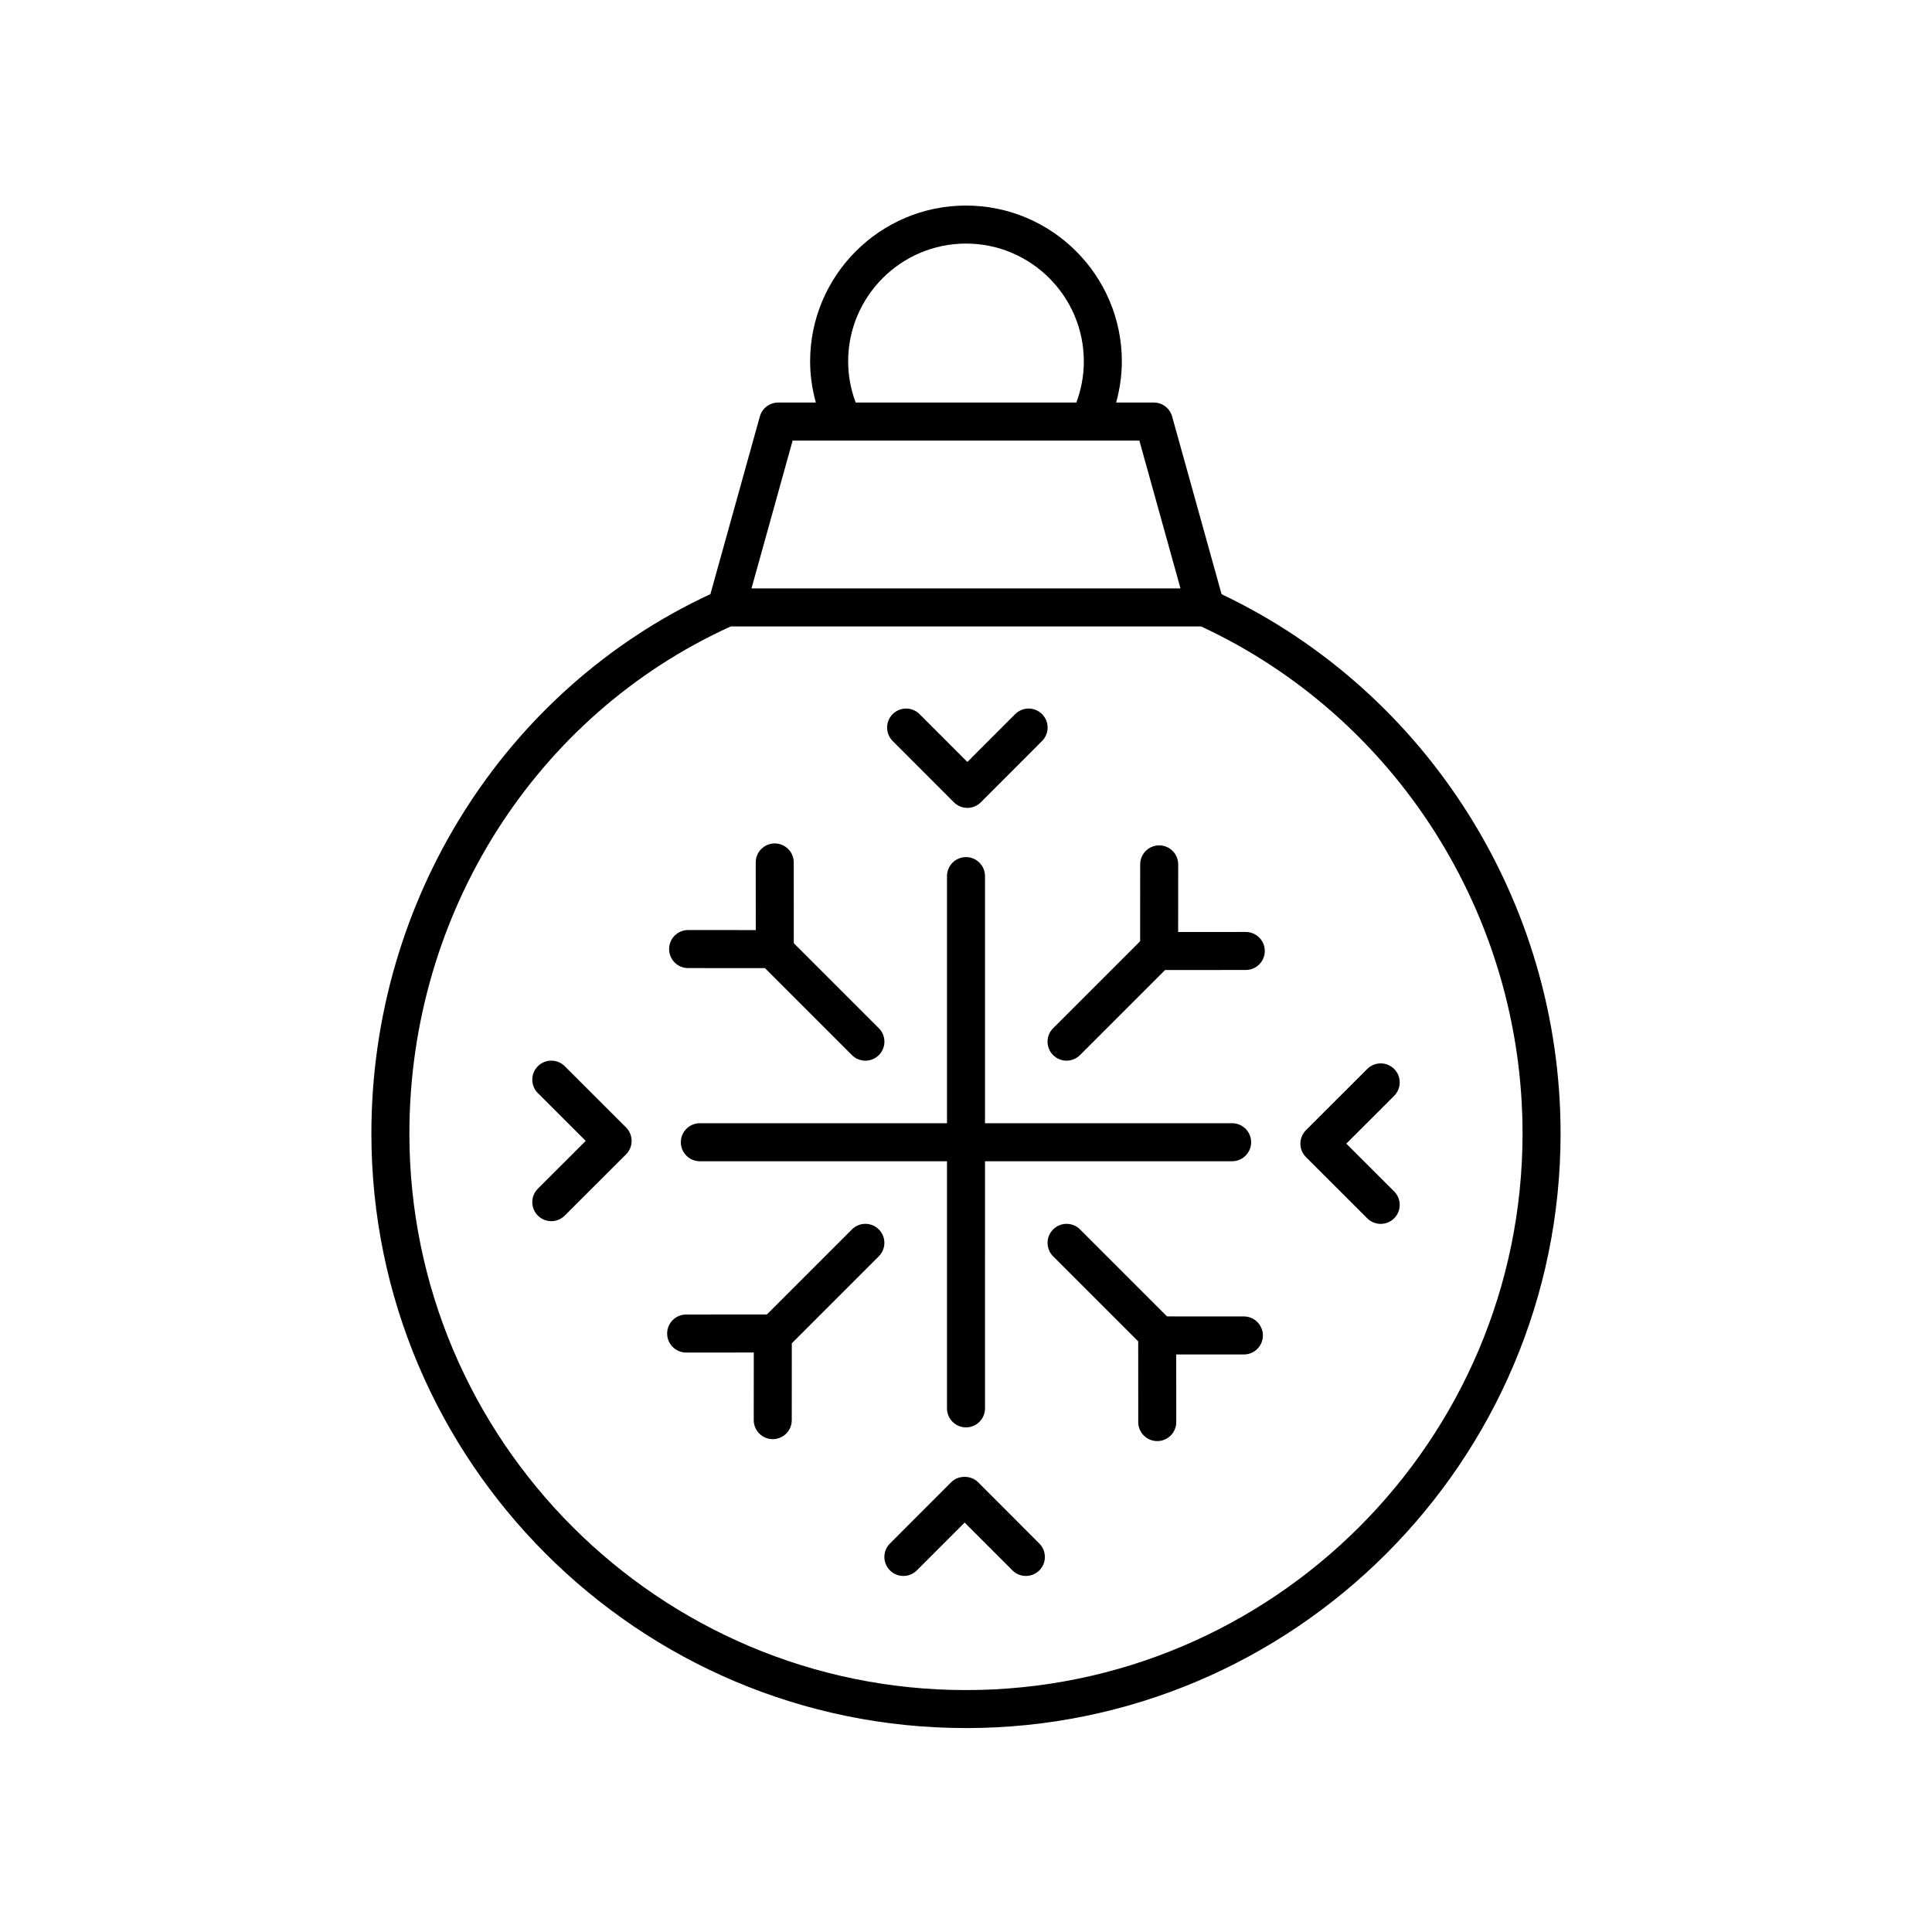 <?xml version="1.0" encoding="UTF-8"?>
<!-- Uploaded to: SVG Repo, www.svgrepo.com, Generator: SVG Repo Mixer Tools -->
<svg fill="#000000" width="800px" height="800px" version="1.1" viewBox="144 144 512 512" xmlns="http://www.w3.org/2000/svg">
 <g>
  <path d="m400 601.96c86.887 0 157.57-70.688 157.57-157.57 0-61.164-35.203-116.95-89.836-142.92l-13.109-47.105c-0.609-2.18-2.594-3.688-4.856-3.688h-9.98c0.965-3.527 1.512-7.164 1.512-10.898-0.004-22.777-18.531-41.305-41.305-41.305s-41.305 18.527-41.305 41.305c0 3.734 0.547 7.371 1.512 10.898h-9.977c-2.262 0-4.246 1.508-4.856 3.688l-13.105 47.082c-54.637 25.395-89.844 81.184-89.844 142.94 0 86.887 70.684 157.57 157.57 157.57zm-31.23-362.18c0-17.219 14.008-31.23 31.23-31.23 17.219 0 31.227 14.008 31.227 31.23 0 3.781-0.688 7.43-1.984 10.898h-58.48c-1.297-3.473-1.992-7.125-1.992-10.898zm-14.715 20.977h91.887l10.902 39.176h-113.69zm-16.375 49.25h124.61c51.781 24.062 85.203 76.676 85.203 134.38 0 81.332-66.168 147.5-147.5 147.5-81.328 0.004-147.5-66.164-147.5-147.5 0-58.285 33.414-110.9 85.18-134.38z"/>
  <path d="m396.8 356.62c0.945 0.945 2.223 1.477 3.562 1.477 1.34 0 2.617-0.531 3.562-1.477l16.23-16.246c1.969-1.969 1.969-5.156 0-7.125-1.969-1.965-5.156-1.969-7.125 0.004l-12.668 12.676-12.668-12.676c-1.969-1.973-5.156-1.969-7.125-0.004-1.969 1.969-1.969 5.156 0 7.125z"/>
  <path d="m299.22 446.35-12.68 12.668c-1.969 1.969-1.969 5.156 0 7.125 0.984 0.984 2.273 1.477 3.562 1.477 1.289 0 2.578-0.492 3.562-1.473l16.246-16.23c0.945-0.945 1.477-2.231 1.477-3.566 0-1.336-0.531-2.621-1.477-3.566l-16.246-16.23c-1.969-1.965-5.156-1.965-7.125 0.004s-1.969 5.16 0 7.125z"/>
  <path d="m403.2 536.8c-1.891-1.895-5.234-1.895-7.125 0l-16.23 16.246c-1.969 1.969-1.969 5.156 0 7.125 1.969 1.965 5.156 1.969 7.125-0.004l12.668-12.676 12.668 12.676c0.984 0.988 2.273 1.477 3.562 1.477 1.289 0 2.578-0.492 3.562-1.473 1.969-1.969 1.969-5.156 0-7.125z"/>
  <path d="m506.34 466.87c0.984 0.98 2.273 1.473 3.562 1.473 1.289 0 2.578-0.492 3.562-1.477 1.969-1.969 1.969-5.16 0-7.125l-12.68-12.664 12.68-12.668c1.969-1.969 1.969-5.156 0-7.125s-5.156-1.965-7.125-0.004l-16.246 16.23c-0.945 0.945-1.477 2.231-1.477 3.566 0 1.34 0.531 2.621 1.477 3.566z"/>
  <path d="m423.09 423.61c0.984 0.984 2.273 1.477 3.562 1.477s2.578-0.492 3.562-1.477l22.543-22.543 21.395-0.012c2.781-0.004 5.031-2.258 5.031-5.039s-2.258-5.035-5.039-5.035h-0.004l-17.918 0.012 0.012-17.922c0-2.781-2.254-5.039-5.031-5.039h-0.004c-2.781 0-5.039 2.254-5.039 5.035l-0.012 20.367-23.059 23.059c-1.969 1.961-1.969 5.152 0 7.117z"/>
  <path d="m326.35 400.55 20.371 0.012 23.059 23.055c0.984 0.984 2.273 1.477 3.562 1.477s2.578-0.492 3.562-1.477c1.969-1.969 1.969-5.156 0-7.125l-22.543-22.543-0.008-21.395c0-2.781-2.258-5.035-5.039-5.035-2.785 0-5.039 2.258-5.039 5.039l0.012 17.922-17.922-0.012h-0.004c-2.781 0-5.039 2.254-5.039 5.035-0.008 2.789 2.246 5.043 5.027 5.047z"/>
  <path d="m325.84 502.44 17.922-0.008-0.012 17.922c0 2.781 2.254 5.039 5.031 5.039h0.004c2.781 0 5.039-2.254 5.039-5.035l0.012-20.367 23.059-23.059c1.969-1.969 1.969-5.156 0-7.125s-5.156-1.969-7.125 0l-22.543 22.543-21.387 0.012c-2.785 0-5.039 2.258-5.039 5.039 0 2.785 2.258 5.039 5.039 5.039z"/>
  <path d="m473.64 492.87-20.367-0.008-23.055-23.055c-1.969-1.969-5.156-1.969-7.125 0s-1.969 5.156 0 7.125l22.543 22.543 0.008 21.391c0 2.781 2.258 5.035 5.039 5.035 2.785 0 5.039-2.258 5.039-5.039l-0.012-17.922 17.93 0.008c2.781 0 5.039-2.254 5.039-5.035 0-2.785-2.254-5.043-5.039-5.043z"/>
  <path d="m400 371.14c-2.785 0-5.039 2.254-5.039 5.039v65.488h-65.492c-2.785 0-5.039 2.254-5.039 5.039 0 2.781 2.254 5.039 5.039 5.039l65.492-0.004v65.492c0 2.781 2.254 5.039 5.039 5.039s5.039-2.254 5.039-5.039l-0.004-65.492h65.492c2.785 0 5.039-2.254 5.039-5.039 0-2.781-2.254-5.039-5.039-5.039l-65.492 0.004v-65.488c0-2.781-2.25-5.039-5.035-5.039z"/>
 </g>
</svg>